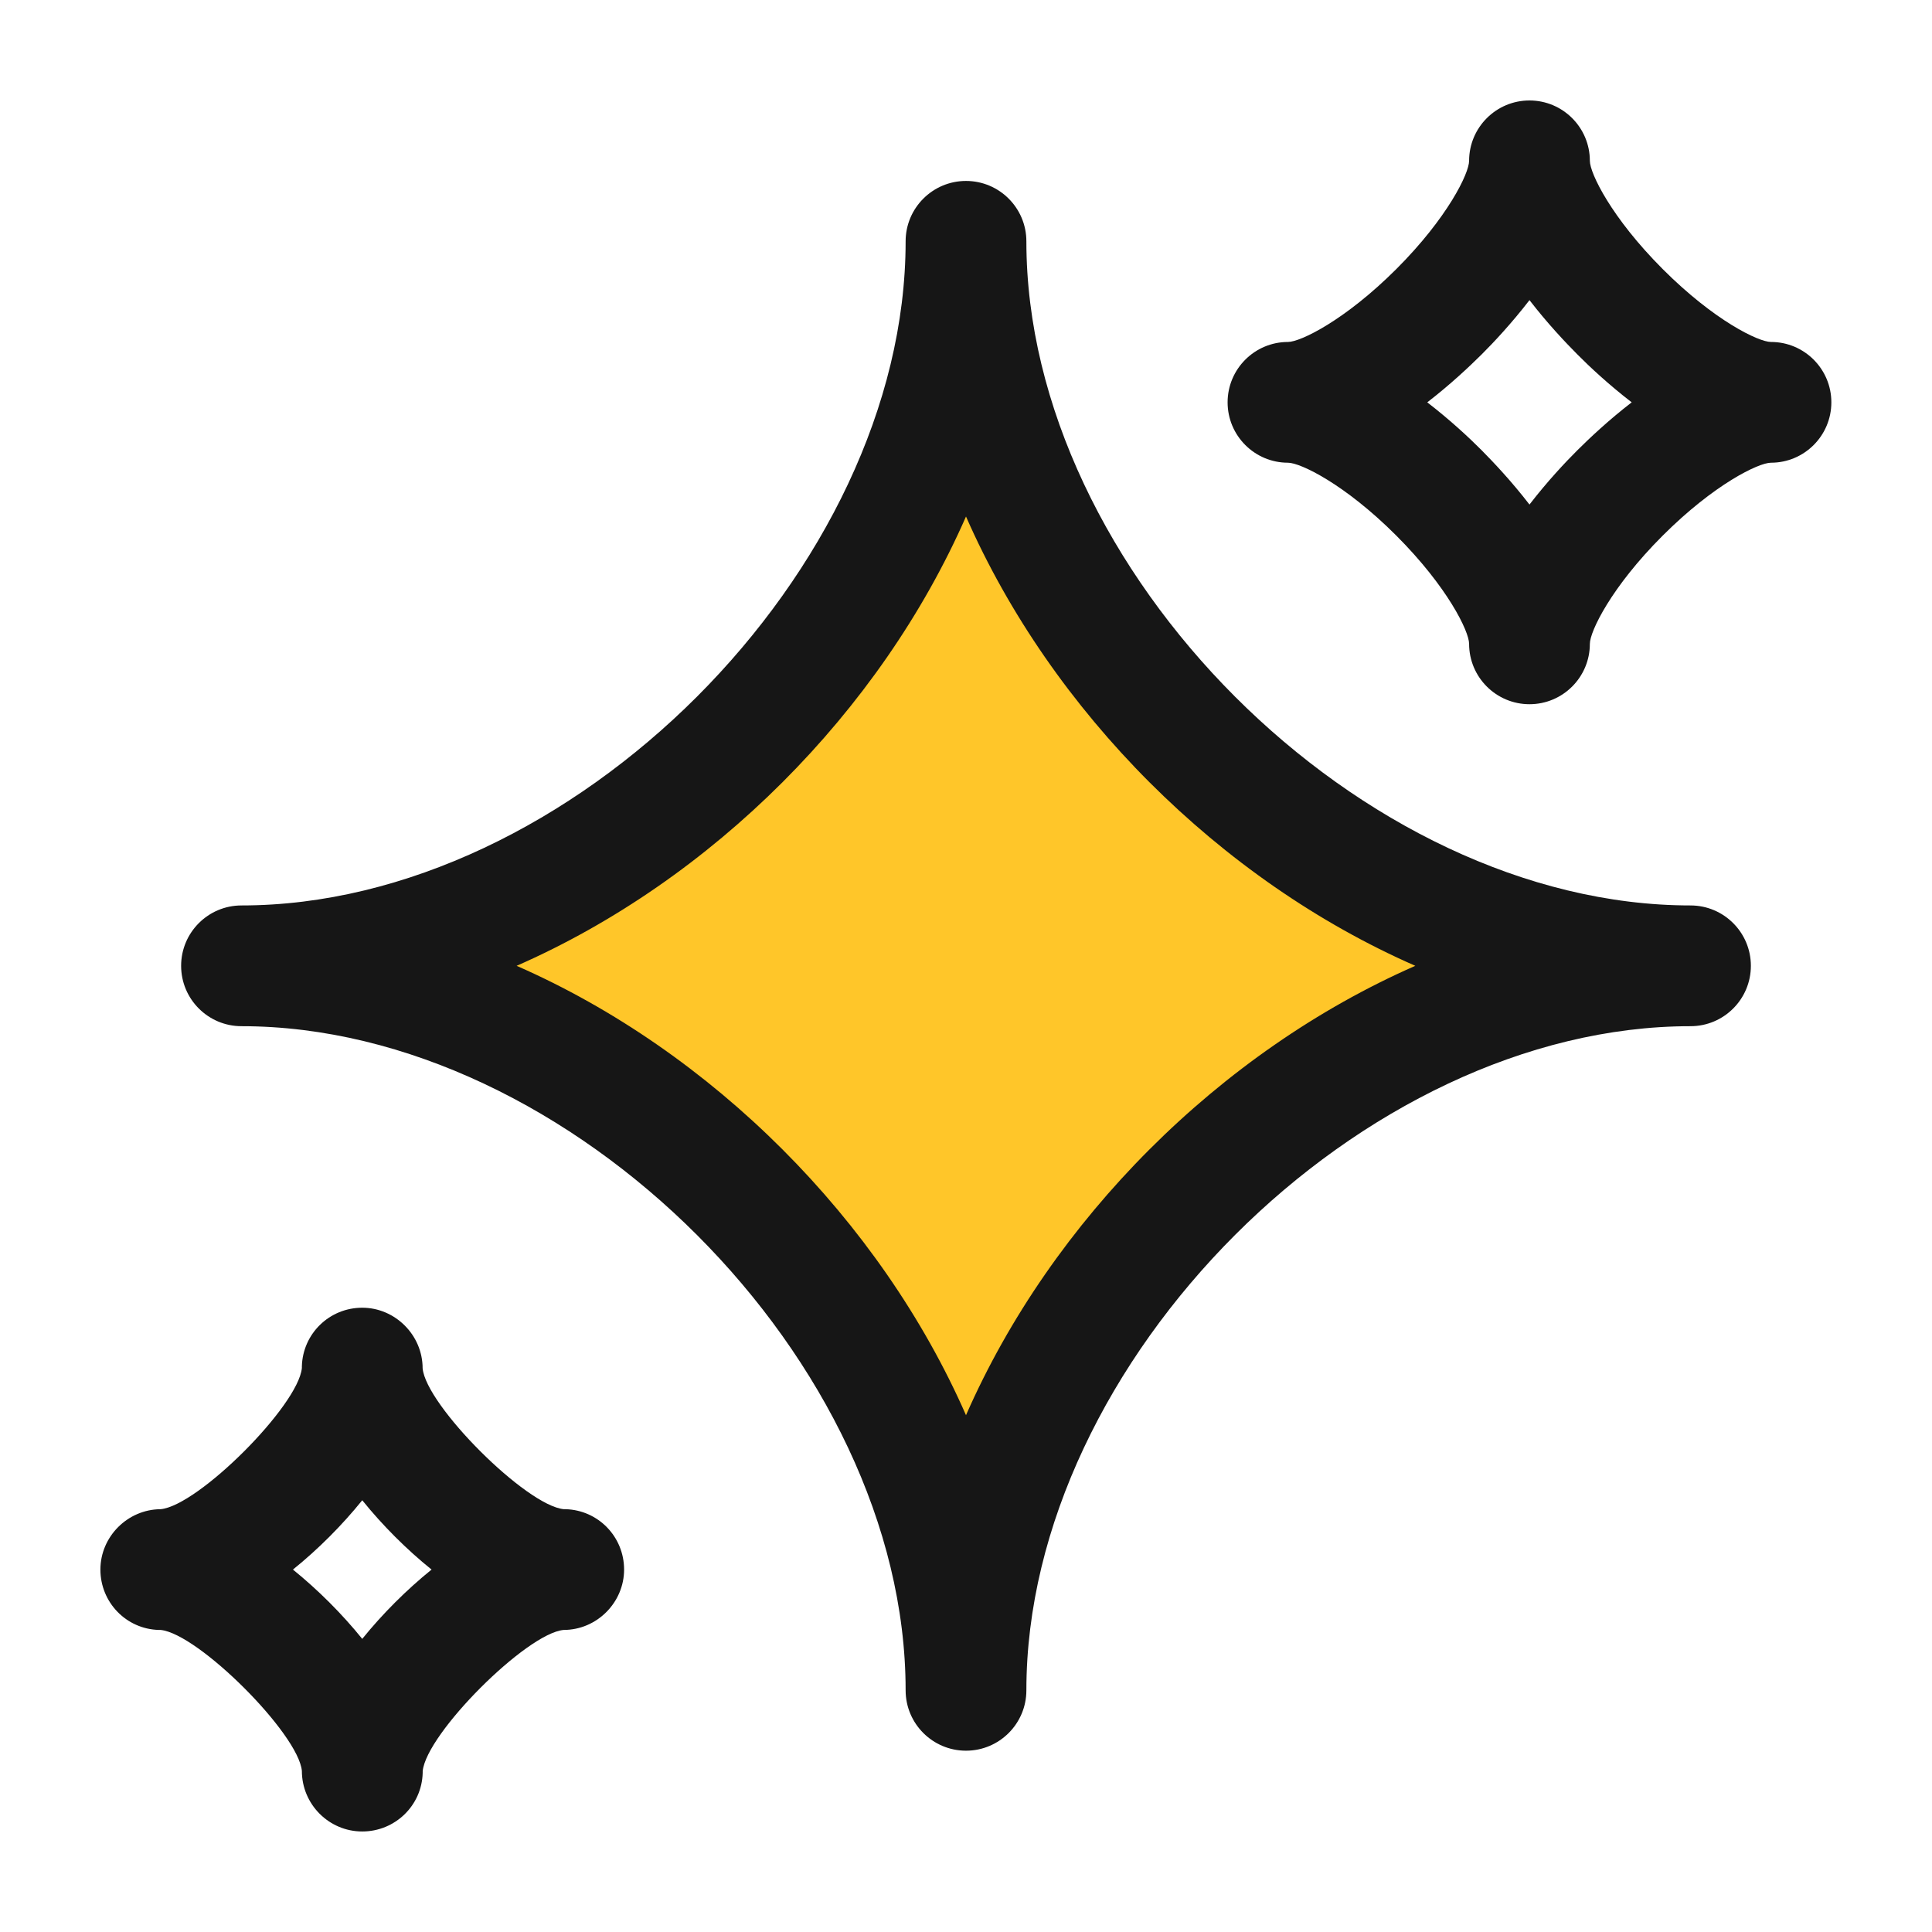 <svg width="32" height="32" viewBox="0 0 32 32" fill="none" xmlns="http://www.w3.org/2000/svg">
<path d="M4 16C10 16 16 10 16 4C16 10 22 16 28 16C22 16 16 22 16 28C16 22 10 16 4 16Z" fill="#FFC629"/>
<path fill-rule="evenodd" clip-rule="evenodd" d="M24.333 10.664C24.333 11.216 24.781 11.664 25.333 11.664C25.885 11.664 26.333 11.216 26.333 10.664C26.333 10.46 26.686 9.724 27.54 8.871C28.393 8.019 29.129 7.664 29.333 7.664C29.885 7.664 30.333 7.216 30.333 6.664C30.333 6.112 29.885 5.664 29.333 5.664C29.128 5.664 28.393 5.311 27.54 4.457C26.688 3.604 26.333 2.868 26.333 2.664C26.333 2.112 25.885 1.664 25.333 1.664C24.781 1.664 24.333 2.112 24.333 2.664C24.333 2.868 23.98 3.604 23.127 4.457C22.273 5.309 21.537 5.664 21.333 5.664C20.781 5.664 20.333 6.112 20.333 6.664C20.333 7.216 20.781 7.664 21.333 7.664C21.538 7.664 22.273 8.017 23.127 8.871C23.979 9.724 24.333 10.46 24.333 10.664ZM24.54 7.457C24.341 7.257 24.024 6.96 23.64 6.664C24.024 6.368 24.34 6.069 24.54 5.871C24.74 5.672 25.037 5.355 25.333 4.971C25.629 5.355 25.928 5.671 26.127 5.871C26.325 6.071 26.642 6.368 27.026 6.664C26.642 6.96 26.326 7.259 26.127 7.457C25.927 7.656 25.629 7.973 25.333 8.357C25.037 7.973 24.738 7.657 24.54 7.457Z" fill="#161616"/>
<path fill-rule="evenodd" clip-rule="evenodd" d="M16 28.997C15.448 28.997 15 28.549 15 27.997C15 22.549 9.448 16.997 4 16.997C3.448 16.997 3 16.549 3 15.997C3 15.445 3.448 14.997 4 14.997C9.448 14.997 15 9.445 15 3.997C15 3.445 15.448 2.997 16 2.997C16.552 2.997 17 3.445 17 3.997C17 9.445 22.552 14.997 28 14.997C28.552 14.997 29 15.445 29 15.997C29 16.549 28.552 16.997 28 16.997C22.552 16.997 17 22.549 17 27.997C17 28.549 16.552 28.997 16 28.997ZM8.557 15.997C11.793 17.416 14.58 20.204 16 23.44C17.419 20.204 20.206 17.417 23.442 15.997C20.206 14.579 17.42 11.791 16 8.555C14.581 11.791 11.793 14.577 8.557 15.997Z" fill="#161616"/>
<path fill-rule="evenodd" clip-rule="evenodd" d="M6 30.335C5.448 30.335 5 29.884 5 29.332C4.944 28.717 3.285 27.059 2.661 26.997H2.632C2.092 26.983 1.663 26.541 1.663 25.997C1.663 25.453 2.112 25 2.661 24.997C3.285 24.938 4.94 23.283 5 22.659V22.63C5.015 22.09 5.456 21.66 6 21.66C6.544 21.66 7 22.112 7 22.664C7.056 23.277 8.715 24.938 9.339 24.997H9.368C9.908 25.012 10.337 25.453 10.337 25.997C10.337 26.541 9.887 26.997 9.335 26.997C8.721 27.053 7.061 28.712 7.001 29.336V29.365C6.987 29.905 6.544 30.335 6 30.335ZM4.852 25.997C5.268 26.334 5.664 26.729 6 27.145C6.336 26.729 6.732 26.334 7.148 25.997C6.732 25.662 6.336 25.265 6 24.849C5.664 25.265 5.268 25.662 4.852 25.997Z" fill="#161616"/>
</svg>
